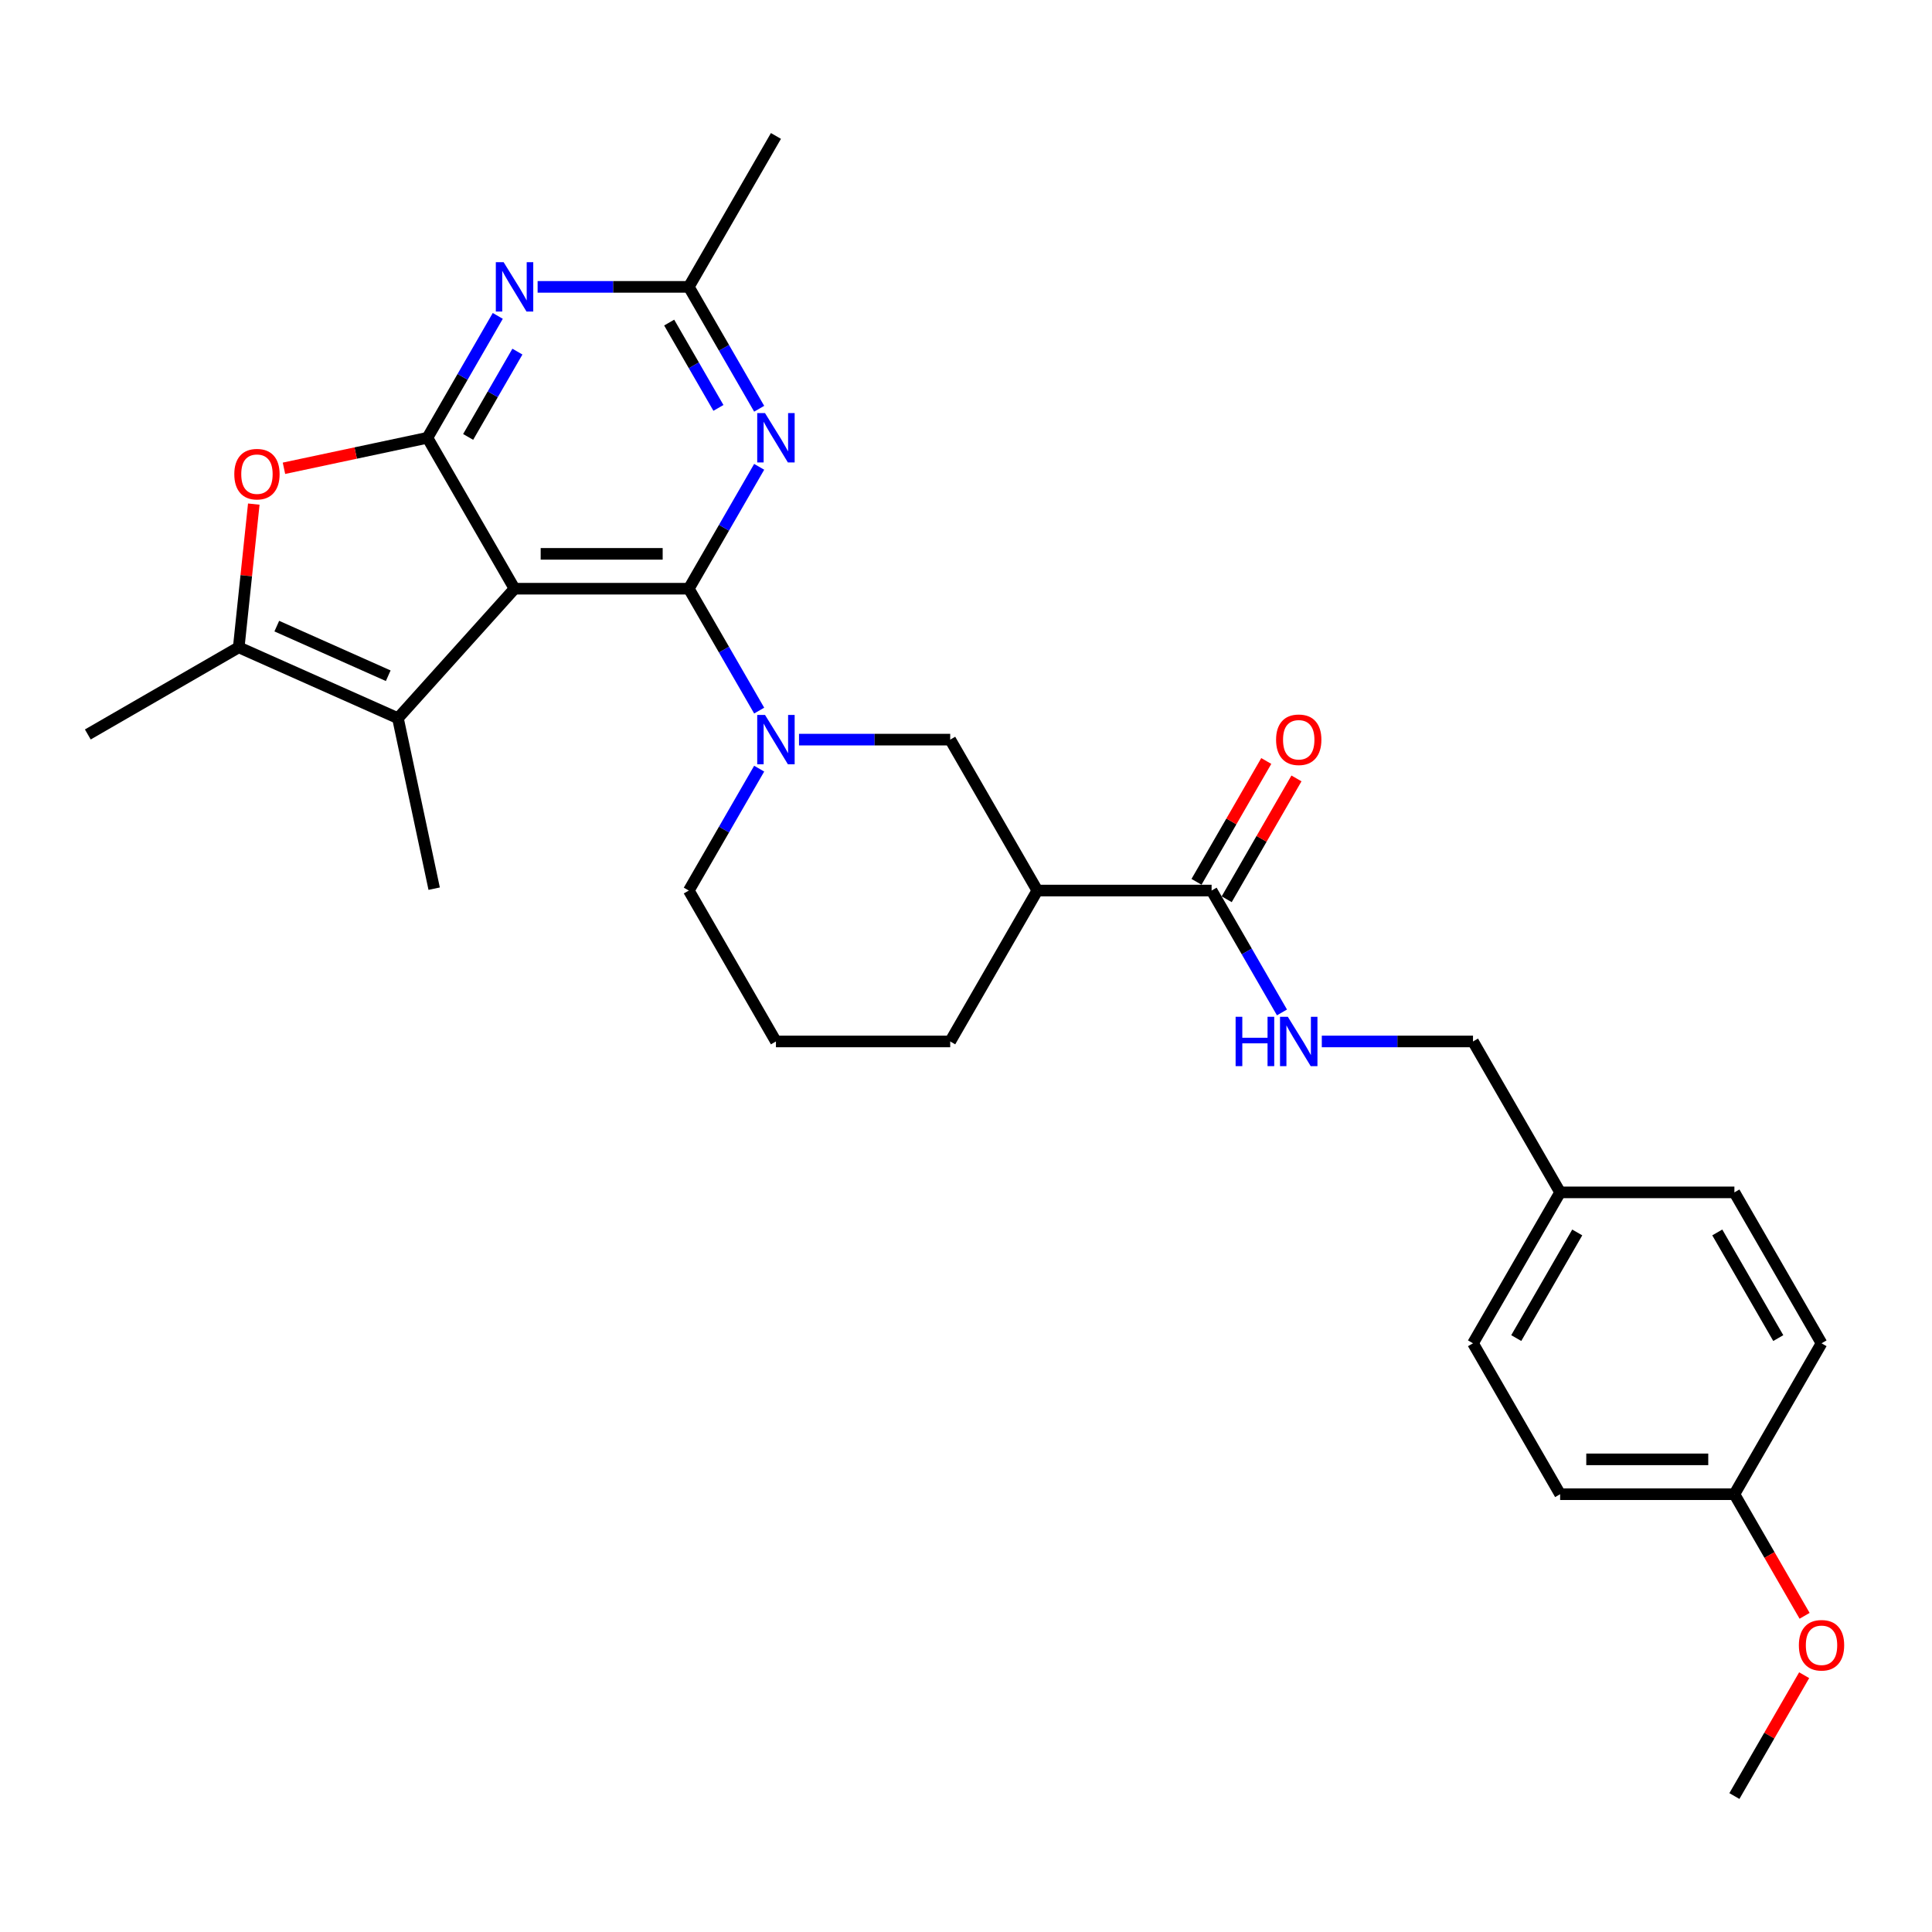 <?xml version='1.0' encoding='iso-8859-1'?>
<svg version='1.1' baseProfile='full'
              xmlns='http://www.w3.org/2000/svg'
                      xmlns:rdkit='http://www.rdkit.org/xml'
                      xmlns:xlink='http://www.w3.org/1999/xlink'
                  xml:space='preserve'
width='1000px' height='1000px' viewBox='0 0 1000 1000'>
<!-- END OF HEADER -->
<rect style='opacity:1.0;fill:#FFFFFF;stroke:none' width='1000' height='1000' x='0' y='0'> </rect>
<path class='bond-0' d='M 356.525,304.713 L 266.325,304.713' style='fill:none;fill-rule:evenodd;stroke:#000000;stroke-width:6px;stroke-linecap:butt;stroke-linejoin:miter;stroke-opacity:1' />
<path class='bond-0' d='M 342.995,286.673 L 279.855,286.673' style='fill:none;fill-rule:evenodd;stroke:#000000;stroke-width:6px;stroke-linecap:butt;stroke-linejoin:miter;stroke-opacity:1' />
<path class='bond-2' d='M 356.525,304.713 L 374.737,336.257' style='fill:none;fill-rule:evenodd;stroke:#000000;stroke-width:6px;stroke-linecap:butt;stroke-linejoin:miter;stroke-opacity:1' />
<path class='bond-2' d='M 374.737,336.257 L 392.948,367.801' style='fill:none;fill-rule:evenodd;stroke:#0000FF;stroke-width:6px;stroke-linecap:butt;stroke-linejoin:miter;stroke-opacity:1' />
<path class='bond-4' d='M 356.525,304.713 L 374.737,273.169' style='fill:none;fill-rule:evenodd;stroke:#000000;stroke-width:6px;stroke-linecap:butt;stroke-linejoin:miter;stroke-opacity:1' />
<path class='bond-4' d='M 374.737,273.169 L 392.948,241.625' style='fill:none;fill-rule:evenodd;stroke:#0000FF;stroke-width:6px;stroke-linecap:butt;stroke-linejoin:miter;stroke-opacity:1' />
<path class='bond-1' d='M 266.325,304.713 L 221.226,226.598' style='fill:none;fill-rule:evenodd;stroke:#000000;stroke-width:6px;stroke-linecap:butt;stroke-linejoin:miter;stroke-opacity:1' />
<path class='bond-3' d='M 266.325,304.713 L 205.97,371.744' style='fill:none;fill-rule:evenodd;stroke:#000000;stroke-width:6px;stroke-linecap:butt;stroke-linejoin:miter;stroke-opacity:1' />
<path class='bond-6' d='M 221.226,226.598 L 184.102,234.489' style='fill:none;fill-rule:evenodd;stroke:#000000;stroke-width:6px;stroke-linecap:butt;stroke-linejoin:miter;stroke-opacity:1' />
<path class='bond-6' d='M 184.102,234.489 L 146.979,242.38' style='fill:none;fill-rule:evenodd;stroke:#FF0000;stroke-width:6px;stroke-linecap:butt;stroke-linejoin:miter;stroke-opacity:1' />
<path class='bond-29' d='M 221.226,226.598 L 239.438,195.054' style='fill:none;fill-rule:evenodd;stroke:#000000;stroke-width:6px;stroke-linecap:butt;stroke-linejoin:miter;stroke-opacity:1' />
<path class='bond-29' d='M 239.438,195.054 L 257.65,163.511' style='fill:none;fill-rule:evenodd;stroke:#0000FF;stroke-width:6px;stroke-linecap:butt;stroke-linejoin:miter;stroke-opacity:1' />
<path class='bond-29' d='M 242.312,226.155 L 255.061,204.074' style='fill:none;fill-rule:evenodd;stroke:#000000;stroke-width:6px;stroke-linecap:butt;stroke-linejoin:miter;stroke-opacity:1' />
<path class='bond-29' d='M 255.061,204.074 L 267.809,181.994' style='fill:none;fill-rule:evenodd;stroke:#0000FF;stroke-width:6px;stroke-linecap:butt;stroke-linejoin:miter;stroke-opacity:1' />
<path class='bond-11' d='M 413.567,382.828 L 452.695,382.828' style='fill:none;fill-rule:evenodd;stroke:#0000FF;stroke-width:6px;stroke-linecap:butt;stroke-linejoin:miter;stroke-opacity:1' />
<path class='bond-11' d='M 452.695,382.828 L 491.824,382.828' style='fill:none;fill-rule:evenodd;stroke:#000000;stroke-width:6px;stroke-linecap:butt;stroke-linejoin:miter;stroke-opacity:1' />
<path class='bond-15' d='M 392.948,397.855 L 374.737,429.399' style='fill:none;fill-rule:evenodd;stroke:#0000FF;stroke-width:6px;stroke-linecap:butt;stroke-linejoin:miter;stroke-opacity:1' />
<path class='bond-15' d='M 374.737,429.399 L 356.525,460.943' style='fill:none;fill-rule:evenodd;stroke:#000000;stroke-width:6px;stroke-linecap:butt;stroke-linejoin:miter;stroke-opacity:1' />
<path class='bond-7' d='M 205.97,371.744 L 123.569,335.057' style='fill:none;fill-rule:evenodd;stroke:#000000;stroke-width:6px;stroke-linecap:butt;stroke-linejoin:miter;stroke-opacity:1' />
<path class='bond-7' d='M 200.948,349.761 L 143.267,324.08' style='fill:none;fill-rule:evenodd;stroke:#000000;stroke-width:6px;stroke-linecap:butt;stroke-linejoin:miter;stroke-opacity:1' />
<path class='bond-18' d='M 205.97,371.744 L 224.724,459.972' style='fill:none;fill-rule:evenodd;stroke:#000000;stroke-width:6px;stroke-linecap:butt;stroke-linejoin:miter;stroke-opacity:1' />
<path class='bond-9' d='M 392.948,211.571 L 374.737,180.027' style='fill:none;fill-rule:evenodd;stroke:#0000FF;stroke-width:6px;stroke-linecap:butt;stroke-linejoin:miter;stroke-opacity:1' />
<path class='bond-9' d='M 374.737,180.027 L 356.525,148.483' style='fill:none;fill-rule:evenodd;stroke:#000000;stroke-width:6px;stroke-linecap:butt;stroke-linejoin:miter;stroke-opacity:1' />
<path class='bond-9' d='M 371.862,211.128 L 359.114,189.047' style='fill:none;fill-rule:evenodd;stroke:#0000FF;stroke-width:6px;stroke-linecap:butt;stroke-linejoin:miter;stroke-opacity:1' />
<path class='bond-9' d='M 359.114,189.047 L 346.365,166.966' style='fill:none;fill-rule:evenodd;stroke:#000000;stroke-width:6px;stroke-linecap:butt;stroke-linejoin:miter;stroke-opacity:1' />
<path class='bond-5' d='M 278.268,148.483 L 317.396,148.483' style='fill:none;fill-rule:evenodd;stroke:#0000FF;stroke-width:6px;stroke-linecap:butt;stroke-linejoin:miter;stroke-opacity:1' />
<path class='bond-5' d='M 317.396,148.483 L 356.525,148.483' style='fill:none;fill-rule:evenodd;stroke:#000000;stroke-width:6px;stroke-linecap:butt;stroke-linejoin:miter;stroke-opacity:1' />
<path class='bond-30' d='M 131.361,260.92 L 127.465,297.988' style='fill:none;fill-rule:evenodd;stroke:#FF0000;stroke-width:6px;stroke-linecap:butt;stroke-linejoin:miter;stroke-opacity:1' />
<path class='bond-30' d='M 127.465,297.988 L 123.569,335.057' style='fill:none;fill-rule:evenodd;stroke:#000000;stroke-width:6px;stroke-linecap:butt;stroke-linejoin:miter;stroke-opacity:1' />
<path class='bond-19' d='M 123.569,335.057 L 45.455,380.156' style='fill:none;fill-rule:evenodd;stroke:#000000;stroke-width:6px;stroke-linecap:butt;stroke-linejoin:miter;stroke-opacity:1' />
<path class='bond-8' d='M 536.923,460.943 L 491.824,382.828' style='fill:none;fill-rule:evenodd;stroke:#000000;stroke-width:6px;stroke-linecap:butt;stroke-linejoin:miter;stroke-opacity:1' />
<path class='bond-10' d='M 536.923,460.943 L 627.122,460.943' style='fill:none;fill-rule:evenodd;stroke:#000000;stroke-width:6px;stroke-linecap:butt;stroke-linejoin:miter;stroke-opacity:1' />
<path class='bond-31' d='M 536.923,460.943 L 491.824,539.057' style='fill:none;fill-rule:evenodd;stroke:#000000;stroke-width:6px;stroke-linecap:butt;stroke-linejoin:miter;stroke-opacity:1' />
<path class='bond-27' d='M 356.525,148.483 L 401.624,70.369' style='fill:none;fill-rule:evenodd;stroke:#000000;stroke-width:6px;stroke-linecap:butt;stroke-linejoin:miter;stroke-opacity:1' />
<path class='bond-12' d='M 627.122,460.943 L 645.334,492.486' style='fill:none;fill-rule:evenodd;stroke:#000000;stroke-width:6px;stroke-linecap:butt;stroke-linejoin:miter;stroke-opacity:1' />
<path class='bond-12' d='M 645.334,492.486 L 663.546,524.03' style='fill:none;fill-rule:evenodd;stroke:#0000FF;stroke-width:6px;stroke-linecap:butt;stroke-linejoin:miter;stroke-opacity:1' />
<path class='bond-13' d='M 634.934,465.453 L 652.989,434.179' style='fill:none;fill-rule:evenodd;stroke:#000000;stroke-width:6px;stroke-linecap:butt;stroke-linejoin:miter;stroke-opacity:1' />
<path class='bond-13' d='M 652.989,434.179 L 671.045,402.906' style='fill:none;fill-rule:evenodd;stroke:#FF0000;stroke-width:6px;stroke-linecap:butt;stroke-linejoin:miter;stroke-opacity:1' />
<path class='bond-13' d='M 619.311,456.433 L 637.366,425.159' style='fill:none;fill-rule:evenodd;stroke:#000000;stroke-width:6px;stroke-linecap:butt;stroke-linejoin:miter;stroke-opacity:1' />
<path class='bond-13' d='M 637.366,425.159 L 655.422,393.886' style='fill:none;fill-rule:evenodd;stroke:#FF0000;stroke-width:6px;stroke-linecap:butt;stroke-linejoin:miter;stroke-opacity:1' />
<path class='bond-14' d='M 684.164,539.057 L 723.293,539.057' style='fill:none;fill-rule:evenodd;stroke:#0000FF;stroke-width:6px;stroke-linecap:butt;stroke-linejoin:miter;stroke-opacity:1' />
<path class='bond-14' d='M 723.293,539.057 L 762.421,539.057' style='fill:none;fill-rule:evenodd;stroke:#000000;stroke-width:6px;stroke-linecap:butt;stroke-linejoin:miter;stroke-opacity:1' />
<path class='bond-16' d='M 762.421,539.057 L 807.521,617.172' style='fill:none;fill-rule:evenodd;stroke:#000000;stroke-width:6px;stroke-linecap:butt;stroke-linejoin:miter;stroke-opacity:1' />
<path class='bond-26' d='M 356.525,460.943 L 401.624,539.057' style='fill:none;fill-rule:evenodd;stroke:#000000;stroke-width:6px;stroke-linecap:butt;stroke-linejoin:miter;stroke-opacity:1' />
<path class='bond-21' d='M 807.521,617.172 L 897.72,617.172' style='fill:none;fill-rule:evenodd;stroke:#000000;stroke-width:6px;stroke-linecap:butt;stroke-linejoin:miter;stroke-opacity:1' />
<path class='bond-22' d='M 807.521,617.172 L 762.421,695.287' style='fill:none;fill-rule:evenodd;stroke:#000000;stroke-width:6px;stroke-linecap:butt;stroke-linejoin:miter;stroke-opacity:1' />
<path class='bond-22' d='M 816.379,637.909 L 784.809,692.59' style='fill:none;fill-rule:evenodd;stroke:#000000;stroke-width:6px;stroke-linecap:butt;stroke-linejoin:miter;stroke-opacity:1' />
<path class='bond-17' d='M 897.72,773.402 L 807.521,773.402' style='fill:none;fill-rule:evenodd;stroke:#000000;stroke-width:6px;stroke-linecap:butt;stroke-linejoin:miter;stroke-opacity:1' />
<path class='bond-17' d='M 884.19,755.362 L 821.051,755.362' style='fill:none;fill-rule:evenodd;stroke:#000000;stroke-width:6px;stroke-linecap:butt;stroke-linejoin:miter;stroke-opacity:1' />
<path class='bond-25' d='M 897.72,773.402 L 915.89,804.873' style='fill:none;fill-rule:evenodd;stroke:#000000;stroke-width:6px;stroke-linecap:butt;stroke-linejoin:miter;stroke-opacity:1' />
<path class='bond-25' d='M 915.89,804.873 L 934.06,836.345' style='fill:none;fill-rule:evenodd;stroke:#FF0000;stroke-width:6px;stroke-linecap:butt;stroke-linejoin:miter;stroke-opacity:1' />
<path class='bond-32' d='M 897.72,773.402 L 942.82,695.287' style='fill:none;fill-rule:evenodd;stroke:#000000;stroke-width:6px;stroke-linecap:butt;stroke-linejoin:miter;stroke-opacity:1' />
<path class='bond-20' d='M 491.824,539.057 L 401.624,539.057' style='fill:none;fill-rule:evenodd;stroke:#000000;stroke-width:6px;stroke-linecap:butt;stroke-linejoin:miter;stroke-opacity:1' />
<path class='bond-24' d='M 897.72,617.172 L 942.82,695.287' style='fill:none;fill-rule:evenodd;stroke:#000000;stroke-width:6px;stroke-linecap:butt;stroke-linejoin:miter;stroke-opacity:1' />
<path class='bond-24' d='M 888.862,637.909 L 920.432,692.59' style='fill:none;fill-rule:evenodd;stroke:#000000;stroke-width:6px;stroke-linecap:butt;stroke-linejoin:miter;stroke-opacity:1' />
<path class='bond-23' d='M 762.421,695.287 L 807.521,773.402' style='fill:none;fill-rule:evenodd;stroke:#000000;stroke-width:6px;stroke-linecap:butt;stroke-linejoin:miter;stroke-opacity:1' />
<path class='bond-28' d='M 933.831,867.085 L 915.776,898.358' style='fill:none;fill-rule:evenodd;stroke:#FF0000;stroke-width:6px;stroke-linecap:butt;stroke-linejoin:miter;stroke-opacity:1' />
<path class='bond-28' d='M 915.776,898.358 L 897.72,929.631' style='fill:none;fill-rule:evenodd;stroke:#000000;stroke-width:6px;stroke-linecap:butt;stroke-linejoin:miter;stroke-opacity:1' />
<path  class='atom-3' d='M 395.978 370.056
L 404.348 383.585
Q 405.178 384.92, 406.513 387.338
Q 407.848 389.755, 407.92 389.899
L 407.92 370.056
L 411.312 370.056
L 411.312 395.6
L 407.812 395.6
L 398.828 380.807
Q 397.782 379.076, 396.663 377.091
Q 395.581 375.107, 395.256 374.493
L 395.256 395.6
L 391.937 395.6
L 391.937 370.056
L 395.978 370.056
' fill='#0000FF'/>
<path  class='atom-5' d='M 395.978 213.826
L 404.348 227.356
Q 405.178 228.691, 406.513 231.108
Q 407.848 233.525, 407.92 233.67
L 407.92 213.826
L 411.312 213.826
L 411.312 239.37
L 407.812 239.37
L 398.828 224.578
Q 397.782 222.846, 396.663 220.862
Q 395.581 218.877, 395.256 218.264
L 395.256 239.37
L 391.937 239.37
L 391.937 213.826
L 395.978 213.826
' fill='#0000FF'/>
<path  class='atom-6' d='M 260.679 135.711
L 269.049 149.241
Q 269.879 150.576, 271.214 152.993
Q 272.549 155.411, 272.621 155.555
L 272.621 135.711
L 276.013 135.711
L 276.013 161.256
L 272.513 161.256
L 263.529 146.463
Q 262.483 144.731, 261.365 142.747
Q 260.282 140.762, 259.957 140.149
L 259.957 161.256
L 256.638 161.256
L 256.638 135.711
L 260.679 135.711
' fill='#0000FF'/>
<path  class='atom-7' d='M 121.272 245.424
Q 121.272 239.29, 124.303 235.863
Q 127.333 232.435, 132.998 232.435
Q 138.662 232.435, 141.693 235.863
Q 144.724 239.29, 144.724 245.424
Q 144.724 251.63, 141.657 255.165
Q 138.59 258.665, 132.998 258.665
Q 127.369 258.665, 124.303 255.165
Q 121.272 251.666, 121.272 245.424
M 132.998 255.779
Q 136.894 255.779, 138.987 253.181
Q 141.116 250.547, 141.116 245.424
Q 141.116 240.409, 138.987 237.883
Q 136.894 235.321, 132.998 235.321
Q 129.101 235.321, 126.972 237.847
Q 124.88 240.373, 124.88 245.424
Q 124.88 250.583, 126.972 253.181
Q 129.101 255.779, 132.998 255.779
' fill='#FF0000'/>
<path  class='atom-13' d='M 639.552 526.285
L 643.015 526.285
L 643.015 537.145
L 656.076 537.145
L 656.076 526.285
L 659.54 526.285
L 659.54 551.83
L 656.076 551.83
L 656.076 540.032
L 643.015 540.032
L 643.015 551.83
L 639.552 551.83
L 639.552 526.285
' fill='#0000FF'/>
<path  class='atom-13' d='M 666.575 526.285
L 674.946 539.815
Q 675.776 541.15, 677.111 543.567
Q 678.446 545.985, 678.518 546.129
L 678.518 526.285
L 681.909 526.285
L 681.909 551.83
L 678.41 551.83
L 669.426 537.037
Q 668.379 535.305, 667.261 533.321
Q 666.179 531.336, 665.854 530.723
L 665.854 551.83
L 662.535 551.83
L 662.535 526.285
L 666.575 526.285
' fill='#0000FF'/>
<path  class='atom-14' d='M 660.496 382.9
Q 660.496 376.766, 663.527 373.339
Q 666.557 369.911, 672.222 369.911
Q 677.886 369.911, 680.917 373.339
Q 683.948 376.766, 683.948 382.9
Q 683.948 389.106, 680.881 392.641
Q 677.814 396.141, 672.222 396.141
Q 666.593 396.141, 663.527 392.641
Q 660.496 389.142, 660.496 382.9
M 672.222 393.255
Q 676.119 393.255, 678.211 390.657
Q 680.34 388.023, 680.34 382.9
Q 680.34 377.885, 678.211 375.359
Q 676.119 372.798, 672.222 372.798
Q 668.325 372.798, 666.197 375.323
Q 664.104 377.849, 664.104 382.9
Q 664.104 388.059, 666.197 390.657
Q 668.325 393.255, 672.222 393.255
' fill='#FF0000'/>
<path  class='atom-26' d='M 931.094 851.589
Q 931.094 845.455, 934.124 842.028
Q 937.155 838.6, 942.82 838.6
Q 948.484 838.6, 951.515 842.028
Q 954.545 845.455, 954.545 851.589
Q 954.545 857.794, 951.479 861.33
Q 948.412 864.83, 942.82 864.83
Q 937.191 864.83, 934.124 861.33
Q 931.094 857.831, 931.094 851.589
M 942.82 861.944
Q 946.716 861.944, 948.809 859.346
Q 950.937 856.712, 950.937 851.589
Q 950.937 846.574, 948.809 844.048
Q 946.716 841.486, 942.82 841.486
Q 938.923 841.486, 936.794 844.012
Q 934.702 846.538, 934.702 851.589
Q 934.702 856.748, 936.794 859.346
Q 938.923 861.944, 942.82 861.944
' fill='#FF0000'/>
</svg>

